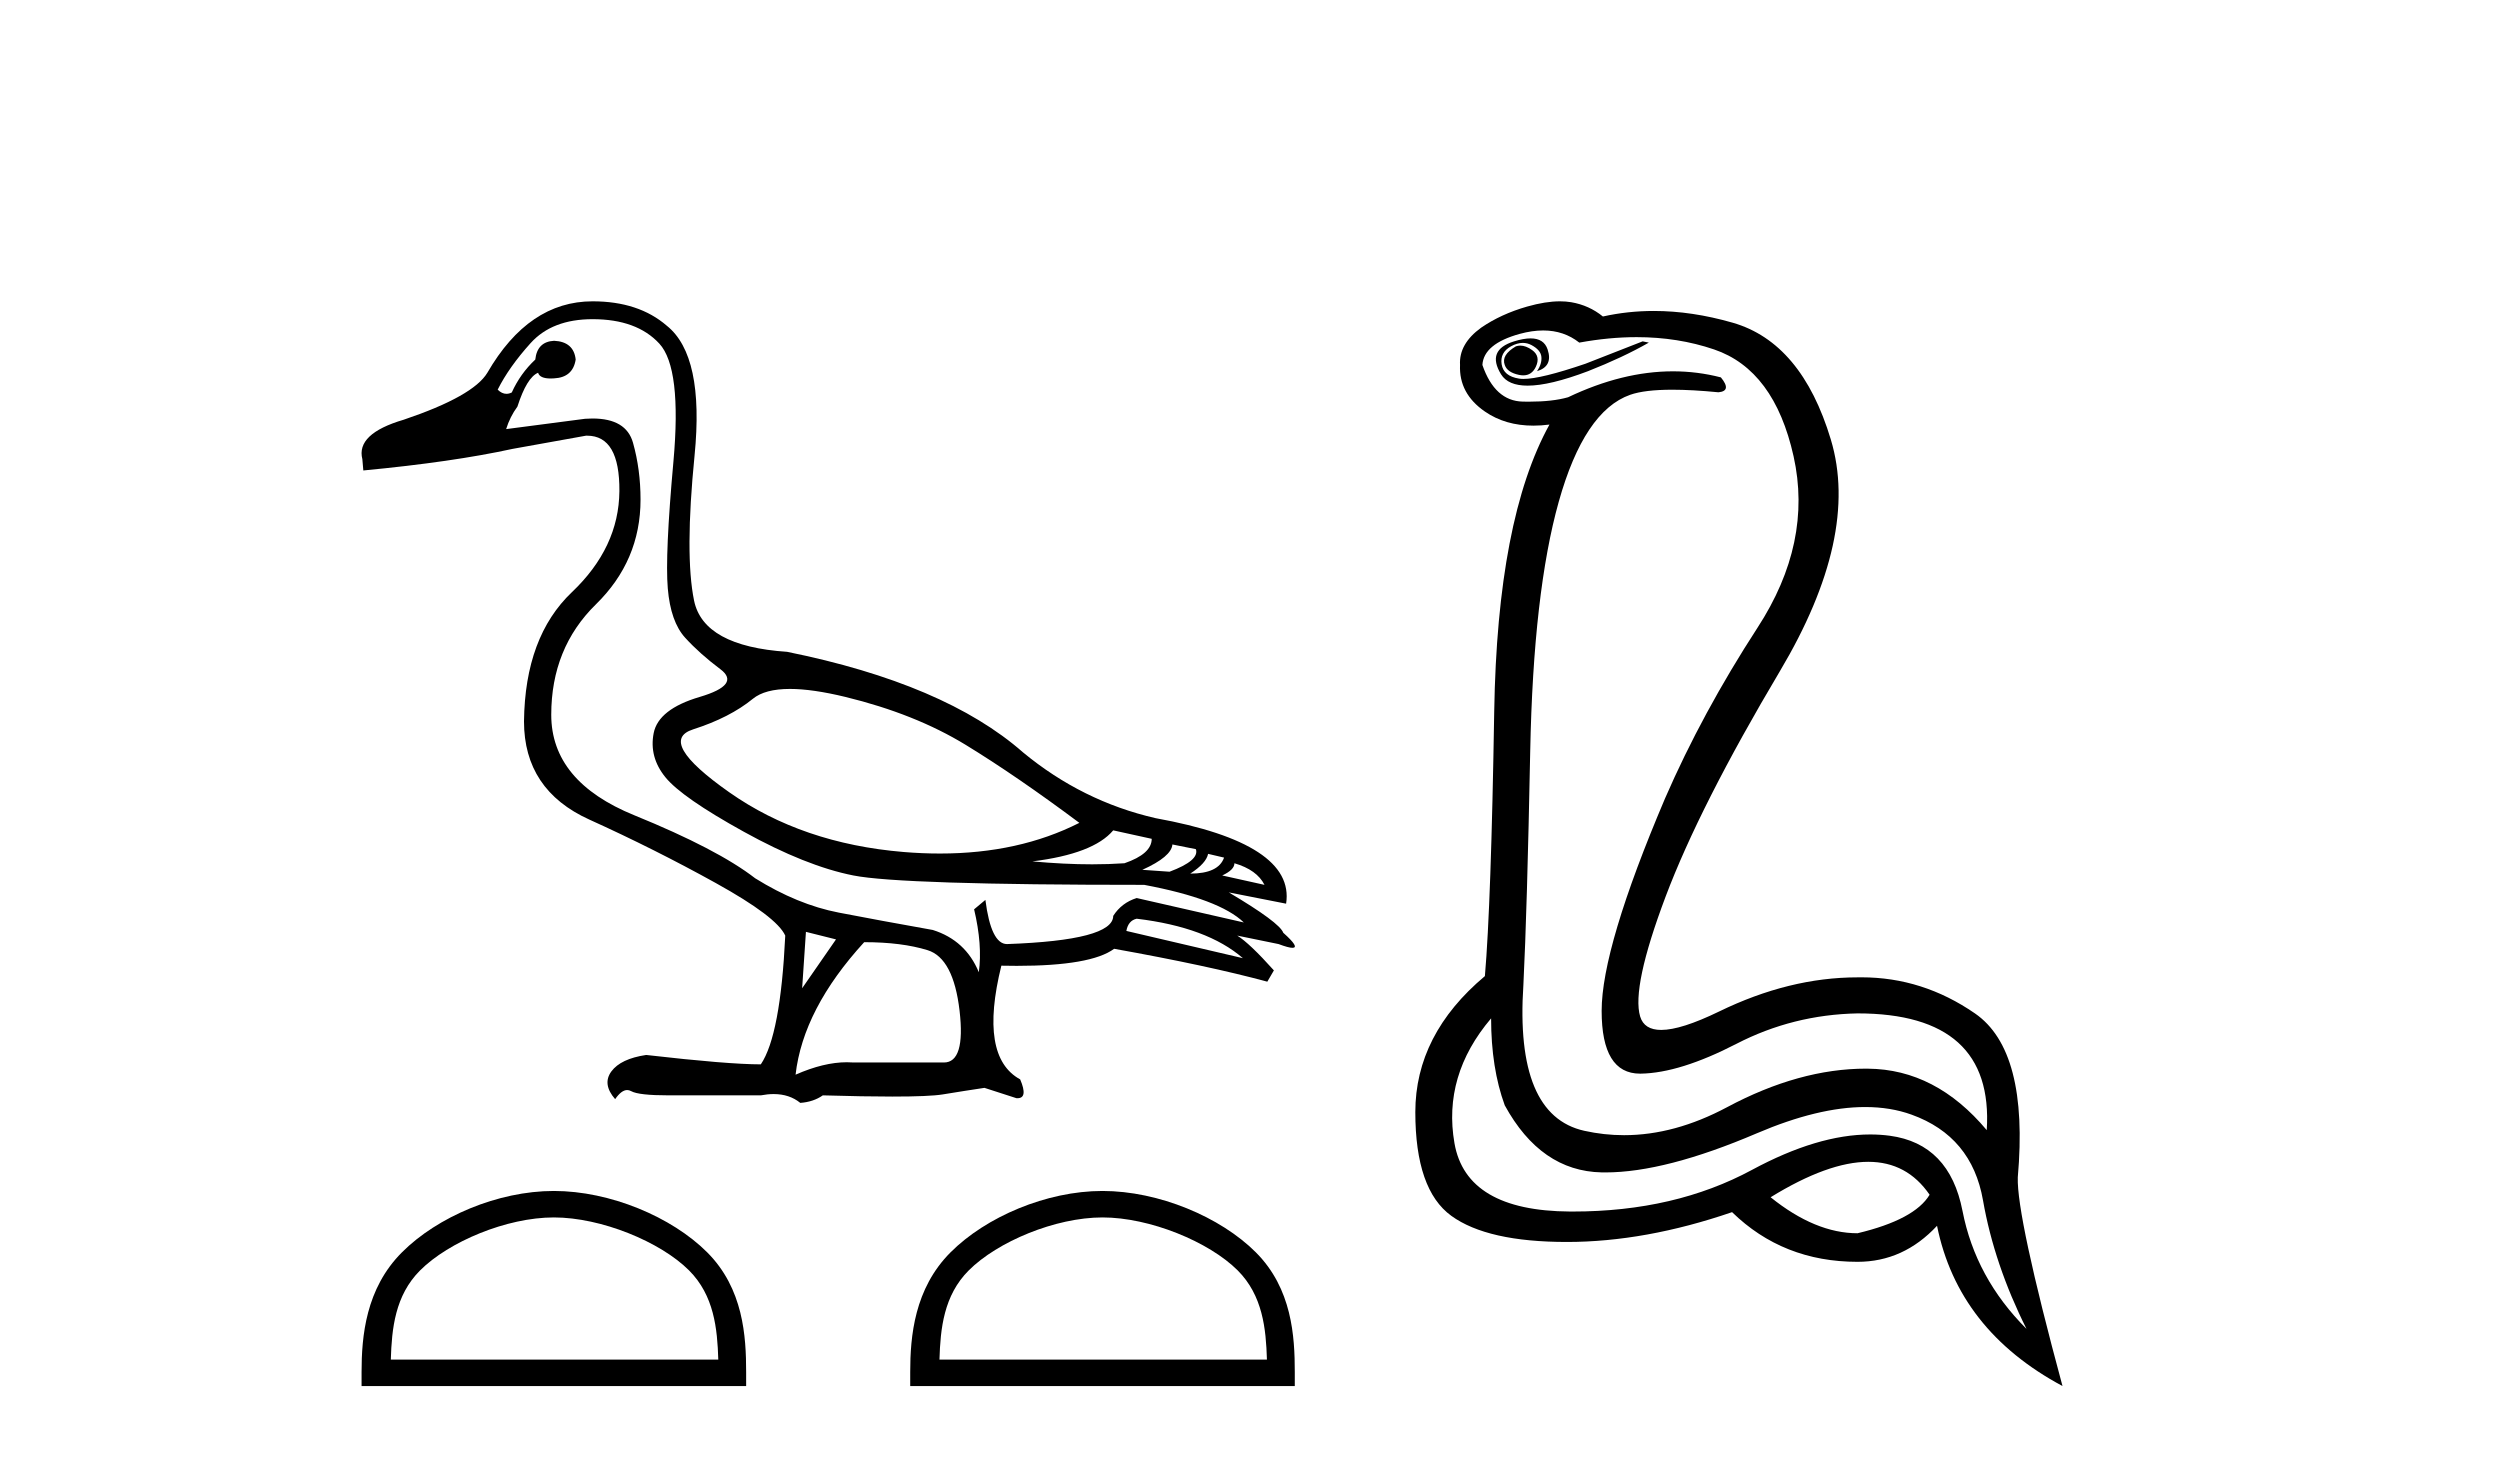 <?xml version='1.0' encoding='UTF-8' standalone='yes'?><svg xmlns='http://www.w3.org/2000/svg' xmlns:xlink='http://www.w3.org/1999/xlink' width='70.0' height='41.0' ><path d='M 22.118 19.29 C 22.538 19.29 23.056 19.365 23.671 19.514 C 24.969 19.83 26.091 20.277 27.039 20.856 C 27.986 21.435 29.047 22.163 30.222 23.04 C 29.091 23.613 27.79 23.899 26.32 23.899 C 25.989 23.899 25.65 23.885 25.302 23.856 C 23.408 23.698 21.781 23.141 20.421 22.185 C 19.062 21.229 18.724 20.641 19.408 20.422 C 20.092 20.203 20.649 19.918 21.079 19.567 C 21.305 19.382 21.652 19.29 22.118 19.29 ZM 31.17 23.25 L 32.248 23.487 C 32.248 23.768 31.994 23.996 31.485 24.171 C 31.196 24.191 30.894 24.201 30.58 24.201 C 30.056 24.201 29.499 24.173 28.907 24.119 C 30.047 23.978 30.801 23.689 31.17 23.25 ZM 32.827 23.645 L 33.485 23.777 C 33.555 23.987 33.31 24.198 32.748 24.408 L 31.985 24.355 C 32.529 24.11 32.81 23.873 32.827 23.645 ZM 33.827 23.908 L 34.274 24.013 C 34.169 24.312 33.853 24.461 33.327 24.461 C 33.625 24.268 33.792 24.084 33.827 23.908 ZM 34.564 24.171 C 34.985 24.294 35.265 24.496 35.406 24.776 L 34.222 24.513 C 34.45 24.408 34.564 24.294 34.564 24.171 ZM 31.827 25.724 C 33.143 25.882 34.134 26.25 34.801 26.829 L 31.538 26.066 C 31.573 25.873 31.669 25.759 31.827 25.724 ZM 16.593 8.937 C 17.417 8.937 18.04 9.165 18.461 9.621 C 18.882 10.077 19.013 11.178 18.856 12.923 C 18.698 14.668 18.645 15.852 18.698 16.475 C 18.75 17.098 18.913 17.558 19.184 17.856 C 19.456 18.155 19.785 18.448 20.171 18.738 C 20.557 19.027 20.364 19.286 19.592 19.514 C 18.821 19.742 18.391 20.08 18.303 20.527 C 18.215 20.974 18.325 21.387 18.632 21.764 C 18.939 22.141 19.671 22.65 20.829 23.29 C 21.987 23.93 23.008 24.338 23.894 24.513 C 24.78 24.689 27.495 24.776 32.038 24.776 C 33.441 25.04 34.371 25.39 34.827 25.829 L 31.827 25.145 C 31.547 25.233 31.327 25.399 31.17 25.645 C 31.17 26.101 30.178 26.364 28.196 26.434 C 27.898 26.434 27.696 26.022 27.591 25.197 L 27.275 25.461 C 27.433 26.127 27.477 26.715 27.407 27.223 C 27.161 26.627 26.732 26.232 26.118 26.039 C 25.135 25.864 24.258 25.702 23.486 25.553 C 22.715 25.404 21.934 25.083 21.145 24.592 C 20.443 24.048 19.316 23.461 17.764 22.829 C 16.211 22.198 15.435 21.259 15.435 20.014 C 15.435 18.769 15.852 17.738 16.685 16.922 C 17.518 16.107 17.935 15.129 17.935 13.989 C 17.935 13.427 17.865 12.897 17.724 12.397 C 17.597 11.944 17.219 11.718 16.589 11.718 C 16.523 11.718 16.454 11.721 16.382 11.726 L 14.172 12.015 C 14.242 11.787 14.347 11.577 14.488 11.384 C 14.663 10.84 14.856 10.524 15.067 10.437 C 15.097 10.544 15.215 10.598 15.421 10.598 C 15.45 10.598 15.481 10.597 15.514 10.594 C 15.865 10.577 16.067 10.401 16.119 10.068 C 16.084 9.735 15.882 9.559 15.514 9.542 C 15.198 9.559 15.023 9.735 14.988 10.068 C 14.707 10.331 14.488 10.638 14.33 10.989 C 14.279 11.015 14.229 11.027 14.18 11.027 C 14.095 11.027 14.013 10.988 13.935 10.91 C 14.146 10.489 14.453 10.055 14.856 9.608 C 15.26 9.16 15.838 8.937 16.593 8.937 ZM 22.566 26.092 L 23.408 26.303 L 22.46 27.671 L 22.566 26.092 ZM 24.197 26.381 C 24.899 26.381 25.491 26.456 25.973 26.605 C 26.455 26.754 26.754 27.32 26.868 28.302 C 26.98 29.267 26.833 29.75 26.429 29.75 C 26.422 29.75 26.414 29.75 26.407 29.749 L 23.881 29.749 C 23.825 29.745 23.769 29.743 23.711 29.743 C 23.281 29.743 22.802 29.859 22.276 30.091 C 22.416 28.864 23.057 27.627 24.197 26.381 ZM 16.593 8.437 C 15.4 8.437 14.418 9.103 13.646 10.437 C 13.383 10.875 12.602 11.314 11.304 11.752 C 10.409 12.015 10.024 12.384 10.146 12.857 L 10.173 13.173 C 11.839 13.015 13.234 12.813 14.356 12.568 L 16.409 12.199 C 16.419 12.199 16.429 12.199 16.439 12.199 C 17.05 12.199 17.351 12.717 17.343 13.752 C 17.334 14.804 16.891 15.747 16.014 16.58 C 15.137 17.414 14.69 18.619 14.672 20.198 C 14.672 21.479 15.282 22.395 16.501 22.948 C 17.72 23.5 18.899 24.092 20.04 24.724 C 21.18 25.355 21.829 25.846 21.987 26.197 C 21.899 28.057 21.671 29.258 21.303 29.802 C 20.689 29.802 19.619 29.714 18.093 29.539 C 17.619 29.609 17.294 29.763 17.119 29.999 C 16.944 30.236 16.979 30.495 17.224 30.776 C 17.342 30.606 17.454 30.521 17.562 30.521 C 17.599 30.521 17.635 30.532 17.672 30.552 C 17.812 30.631 18.163 30.67 18.724 30.67 L 21.303 30.67 C 21.429 30.646 21.549 30.634 21.662 30.634 C 21.957 30.634 22.205 30.716 22.408 30.881 C 22.653 30.863 22.864 30.793 23.039 30.67 C 23.813 30.693 24.461 30.704 24.983 30.704 C 25.678 30.704 26.148 30.684 26.394 30.644 C 26.824 30.574 27.214 30.512 27.565 30.46 L 28.459 30.749 C 28.47 30.75 28.48 30.75 28.489 30.75 C 28.69 30.75 28.715 30.575 28.565 30.223 C 27.793 29.802 27.617 28.741 28.038 27.039 L 28.038 27.039 C 28.187 27.042 28.33 27.044 28.469 27.044 C 29.856 27.044 30.765 26.885 31.196 26.566 C 32.95 26.881 34.38 27.188 35.485 27.487 L 35.669 27.171 C 35.213 26.662 34.871 26.338 34.643 26.197 L 34.643 26.197 L 35.8 26.434 C 35.987 26.504 36.117 26.539 36.189 26.539 C 36.333 26.539 36.248 26.399 35.932 26.118 C 35.862 25.925 35.353 25.548 34.406 24.987 L 34.406 24.987 L 36.011 25.303 C 36.186 24.18 34.967 23.382 32.354 22.908 C 30.985 22.593 29.749 21.979 28.644 21.066 C 27.188 19.786 24.986 18.848 22.039 18.251 C 20.478 18.146 19.61 17.668 19.434 16.817 C 19.259 15.966 19.263 14.611 19.448 12.752 C 19.632 10.893 19.373 9.682 18.671 9.121 C 18.145 8.665 17.452 8.437 16.593 8.437 Z' style='fill:#000000;stroke:none' /><path d='M 15.508 34.088 C 16.833 34.088 18.491 34.769 19.293 35.571 C 19.995 36.273 20.086 37.203 20.112 38.068 L 10.943 38.068 C 10.969 37.203 11.061 36.273 11.763 35.571 C 12.565 34.769 14.184 34.088 15.508 34.088 ZM 15.508 33.347 C 13.937 33.347 12.246 34.073 11.256 35.064 C 10.239 36.08 10.124 37.418 10.124 38.419 L 10.124 38.809 L 20.892 38.809 L 20.892 38.419 C 20.892 37.418 20.816 36.08 19.8 35.064 C 18.809 34.073 17.08 33.347 15.508 33.347 Z' style='fill:#000000;stroke:none' /><path d='M 30.87 34.088 C 32.195 34.088 33.852 34.769 34.655 35.571 C 35.356 36.273 35.448 37.203 35.474 38.068 L 26.305 38.068 C 26.331 37.203 26.423 36.273 27.125 35.571 C 27.927 34.769 29.546 34.088 30.87 34.088 ZM 30.87 33.347 C 29.299 33.347 27.608 34.073 26.617 35.064 C 25.601 36.08 25.486 37.418 25.486 38.419 L 25.486 38.809 L 36.254 38.809 L 36.254 38.419 C 36.254 37.418 36.178 36.08 35.162 35.064 C 34.171 34.073 32.441 33.347 30.87 33.347 Z' style='fill:#000000;stroke:none' /><path d='M 42.568 9.677 Q 42.506 9.677 42.446 9.697 Q 42.029 9.941 42.133 10.219 Q 42.203 10.428 42.533 10.497 Q 42.596 10.51 42.652 10.51 Q 42.89 10.51 43.003 10.271 Q 43.142 9.975 42.898 9.801 Q 42.725 9.677 42.568 9.677 ZM 42.856 9.475 Q 42.661 9.475 42.394 9.558 Q 41.612 9.801 42.029 10.48 Q 42.225 10.798 42.774 10.798 Q 43.394 10.798 44.464 10.393 Q 45.438 10.01 46.168 9.593 L 45.994 9.558 L 44.394 10.184 Q 43.146 10.61 42.657 10.61 Q 42.588 10.61 42.533 10.601 Q 42.098 10.532 42.046 10.201 Q 41.994 9.871 42.307 9.697 Q 42.481 9.601 42.639 9.601 Q 42.765 9.601 42.881 9.662 Q 43.142 9.801 43.159 9.993 Q 43.177 10.184 43.038 10.393 Q 43.49 10.254 43.333 9.784 Q 43.23 9.475 42.856 9.475 ZM 43.21 9.253 Q 43.789 9.253 44.22 9.593 Q 45.055 9.44 45.826 9.44 Q 46.982 9.44 47.994 9.784 Q 49.681 10.358 50.22 12.775 Q 50.759 15.193 49.211 17.575 Q 47.664 19.958 46.62 22.358 Q 44.846 26.531 44.846 28.305 Q 44.846 30.062 45.921 30.062 Q 45.931 30.062 45.942 30.062 Q 47.037 30.044 48.62 29.227 Q 50.203 28.41 52.011 28.375 Q 55.837 28.375 55.629 31.644 Q 54.202 29.94 52.307 29.923 Q 52.277 29.922 52.248 29.922 Q 50.379 29.922 48.359 31.001 Q 46.89 31.785 45.474 31.785 Q 44.913 31.785 44.359 31.662 Q 42.412 31.227 42.655 27.575 Q 42.759 25.488 42.846 21.036 Q 42.933 16.584 43.646 14.045 Q 44.359 11.506 45.646 11.054 Q 46.052 10.912 46.825 10.912 Q 47.377 10.912 48.116 10.984 Q 48.498 10.949 48.185 10.567 Q 47.527 10.397 46.844 10.397 Q 45.431 10.397 43.907 11.123 Q 43.474 11.247 42.808 11.247 Q 42.725 11.247 42.638 11.245 Q 41.855 11.228 41.507 10.219 Q 41.542 9.628 42.551 9.349 Q 42.901 9.253 43.21 9.253 ZM 52.312 32.531 Q 53.397 32.531 54.029 33.453 Q 53.611 34.149 52.011 34.531 Q 50.829 34.531 49.577 33.523 Q 51.188 32.531 52.312 32.531 ZM 41.751 28.514 Q 41.751 29.905 42.133 30.949 Q 43.142 32.792 44.846 32.827 Q 44.897 32.828 44.949 32.828 Q 46.629 32.828 49.194 31.731 Q 50.912 30.997 52.226 30.997 Q 52.934 30.997 53.524 31.21 Q 55.211 31.818 55.524 33.609 Q 55.837 35.401 56.742 37.209 Q 55.315 35.783 54.95 33.905 Q 54.585 32.027 52.916 31.801 Q 52.648 31.765 52.366 31.765 Q 50.894 31.765 49.055 32.757 Q 46.895 33.923 44.043 33.923 Q 44.001 33.923 43.959 33.923 Q 41.055 33.905 40.725 32.01 Q 40.394 30.114 41.751 28.514 ZM 43.678 8.437 Q 43.275 8.437 42.759 8.584 Q 42.029 8.793 41.472 9.175 Q 40.846 9.628 40.881 10.219 Q 40.846 11.019 41.577 11.523 Q 42.149 11.918 42.935 11.918 Q 43.152 11.918 43.385 11.888 L 43.385 11.888 Q 41.925 14.532 41.838 19.923 Q 41.751 25.314 41.577 27.331 Q 39.629 28.966 39.629 31.14 Q 39.629 33.314 40.638 34.044 Q 41.646 34.775 43.872 34.775 Q 46.064 34.775 48.498 33.94 Q 49.924 35.331 52.011 35.331 Q 53.298 35.331 54.237 34.322 Q 54.829 37.244 57.75 38.809 Q 56.463 34.044 56.498 32.966 Q 56.811 29.418 55.298 28.375 Q 53.834 27.365 52.125 27.365 Q 52.068 27.365 52.011 27.366 Q 50.098 27.366 48.133 28.323 Q 47.073 28.838 46.514 28.838 Q 46.037 28.838 45.924 28.462 Q 45.681 27.644 46.637 25.105 Q 47.594 22.566 49.837 18.793 Q 52.081 15.019 51.263 12.306 Q 50.446 9.593 48.516 9.036 Q 47.372 8.707 46.307 8.707 Q 45.575 8.707 44.881 8.862 Q 44.498 8.549 43.994 8.462 Q 43.846 8.437 43.678 8.437 Z' style='fill:#000000;stroke:none' /></svg>